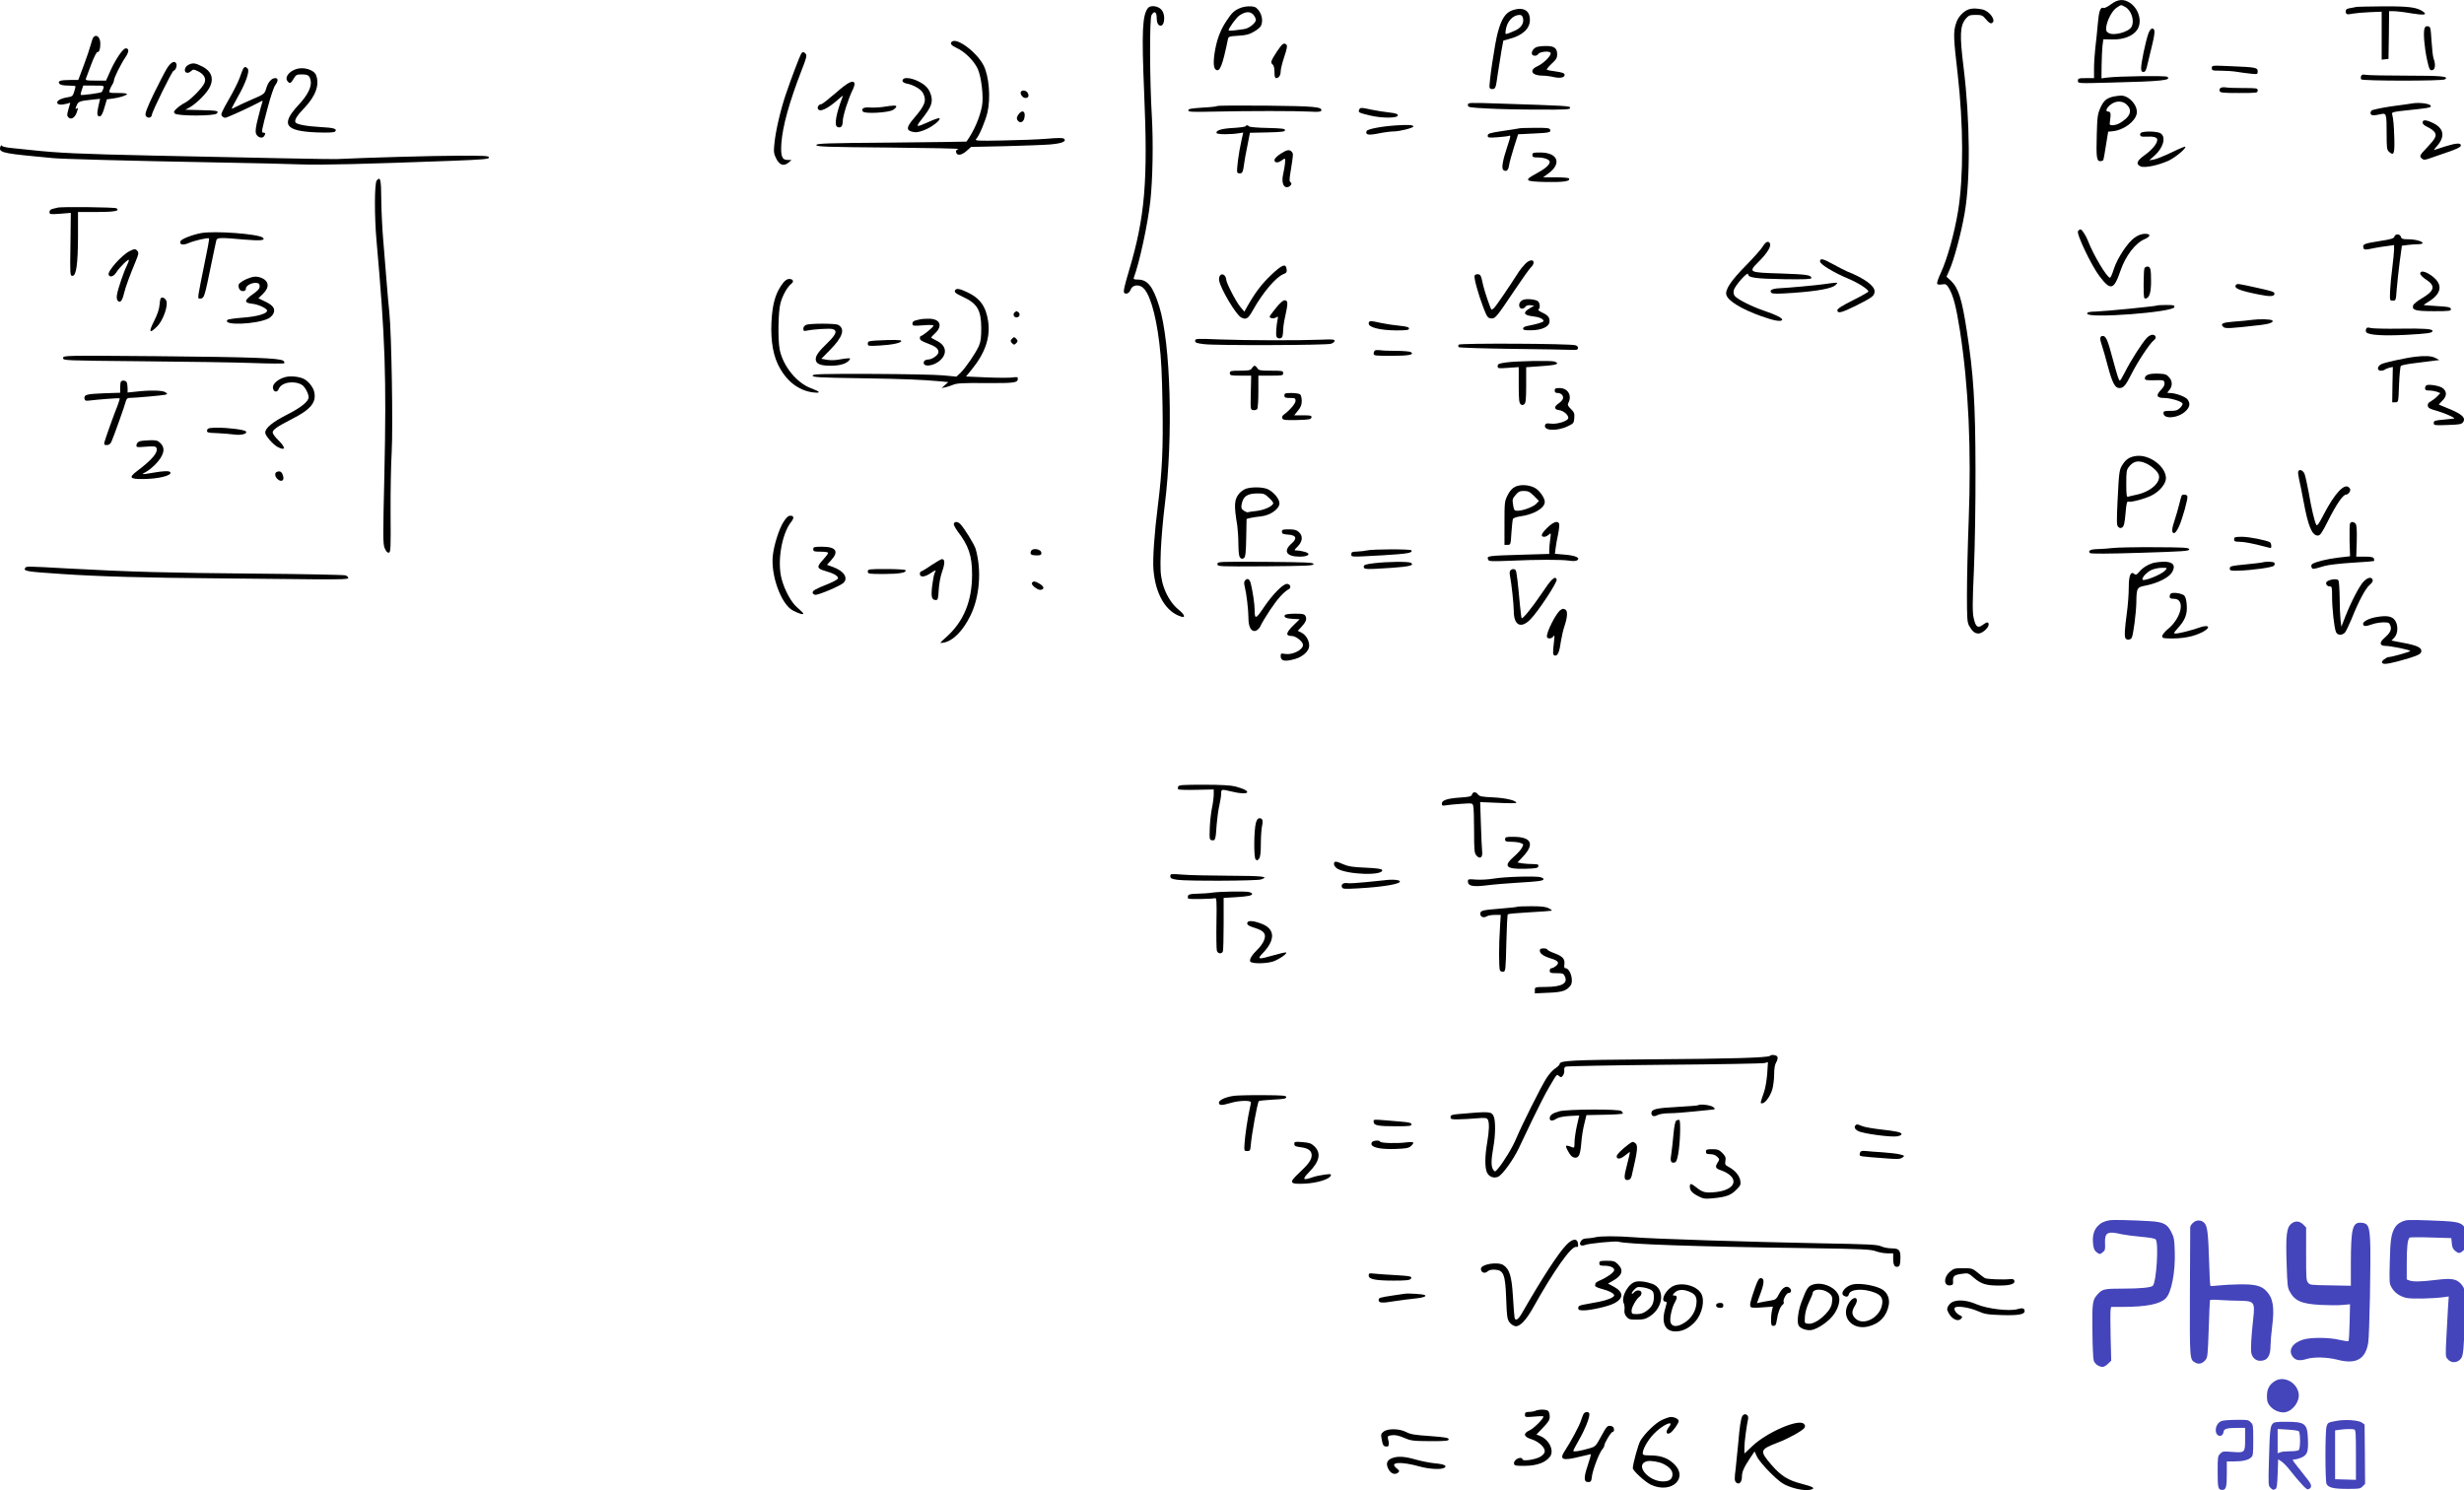 <svg height="1201.958pt" preserveAspectRatio="xMidYMid meet" viewBox="0 0 1987.315 1201.958" width="1987.315pt" xmlns="http://www.w3.org/2000/svg"><g transform="matrix(.1 0 0 -.1 -6.081 1237.019)"><path d="m17086 12335c-25-19-52-32-59-29-26 10-38-24-47-133-5-59-14-146-20-193-5-47-10-120-10-162v-78h-65c-60 0-65-2-65-22 0-21 0-21 263-14 415 10 496 19 457 47-15 10-396 5-487-7l-43-6 1 103c1 57 4 128 7 158l7 54 70-1c91-3 169 27 203 78 43 63 14 169-58 217-50 34-99 30-154-12zm114-20c51-27 79-112 52-162-22-40-140-73-182-50-20 10-24 19-22 45 6 57 48 137 84 160 40 26 33 25 68 7z"/><path d="m9321 12307c-47-57-53-190-32-687 31-712 6-1002-120-1425-38-128-50-178-41-187 15-15 41-3 52 26 12 33 54 44 89 23 59-35 112-205 142-452 16-127 22-254 26-503 6-349-3-534-37-807-29-228-43-431-36-520 16-199 100-341 224-379 37-12 27 17-19 54-62 49-112 135-134 225-15 66-17 103-12 249 4 94 18 261 32 371 69 552 48 1309-45 1605-50 159-93 214-170 215-31 0-39 3-35 14 46 121 114 437 134 621 19 177 24 469 12 680-18 302-19 789-3 818 22 38 42 28 42-22 0-26 6-48 15-56 46-38 65 81 20 125-27 28-85 34-104 12z"/><path d="m10060 12304c-45-19-65-38-105-99-47-70-74-138-91-223-19-97-18-156 1-172 33-27 55 26 100 246 4 19 13 22 84 26 62 4 88 10 124 32 26 14 51 35 57 46 23 44 6 112-38 148-21 16-89 15-132-4zm130-94c0-25-54-68-93-74-86-13-127-17-127-10 0 17 63 104 88 120 49 32 84 34 110 7 12-13 22-32 22-43z"/><path d="m19070 12315c-8-2-32-6-52-10-28-4-38-11-38-25 0-26 10-30 56-20 21 4 83 10 137 12l97 4v-194-193l28 3 27 3 3 193 2 192h38c20 0 83-7 139-17 104-17 134-13 98 13-48 35-114 44-319 43-111-1-208-3-216-4z"/><path d="m12266 12290c-61-19-94-67-125-182-24-86-74-425-66-446 3-7 15-12 27-10 21 3 24 13 39 123 10 66 24 153 31 194l14 74 44 12c111 29 170 83 170 155 0 75-50 105-134 80zm79-69c8-39-17-77-64-97-86-37-81-37-76 2 9 70 57 123 112 124 16 0 23-8 28-29z"/><path d="m15890 12264c-29-27-44-51-56-92-19-64-17-114 16-397 47-411 48-829 4-1104-30-183-88-390-139-500-21-44-34-84-30-90 4-7 19-9 39-5 30 5 35 2 54-28 36-59 60-149 91-348 69-447 92-950 70-1530-8-206-14-474-14-595 0-190 2-224 17-252 26-46 46-63 76-63s82 45 82 72c0 24-14 23-50-4-38-28-55-15-71 58-10 44-10 121 2 382 8 189 14 534 13 817-1 535-16 770-70 1115-40 261-68 348-129 406l-35 32 24 54c38 86 95 300 122 457 48 272 44 752-8 1176-33 266-29 338 18 395 23 26 32 30 79 30 49 0 56-3 84-36 19-24 35-35 45-31 42 16-14 98-75 111-77 15-117 8-159-30z"/><path d="m19614 12135c-9-36 2-157 22-247 18-82 24-91 47-82 20 7 22 49 6 91-6 15-13 80-17 143-7 109-8 115-29 118-17 3-24-3-29-23z"/><path d="m17386 12093c-22-67-56-230-56-270 0-26 4-33 19-33s22 14 35 73c10 39 26 111 38 158 12 48 18 94 15 103-12 31-35 17-51-31z"/><path d="m813 12068c-5-7-14-35-21-61-7-27-32-101-56-165l-44-117h-68c-78 0-102-9-83-31 7-9 32-14 70-14 33 0 59-3 59-6 0-4-5-24-11-44-10-33-16-39-50-44-56-9-90-27-87-45 4-17 34-19 80-7l26 8-15-52c-13-46-13-54 0-67 20-21 52-3 66 38 13 39 14 42 1 34s-13-2 1 29c13 28 26 32 120 42l67 7-13-58c-15-63-11-88 13-83 11 2 23 27 35 70l20 67 46 6c58 8 109 24 116 36 4 5-26 9-70 9-74 0-76 1-70 23 4 12 13 32 21 44s14 28 14 35c0 20 56 133 91 184 31 45 33 74 4 74-22 0-79-83-122-177l-37-83h-84c-76 0-83 2-78 17 4 10 23 62 43 115 20 54 42 98 49 98 16 0 24 23 24 69 0 52-33 80-57 49zm82-410c-4-13-10-26-14-30-7-8-163-29-169-23-2 2 1 20 8 39l12 36h84c84 0 85 0 79-22z"/><path d="m7737 12033c-16-15-4-29 42-51 64-29 138-103 168-168 29-64 48-227 34-299-18-95-64-201-125-287 0-1-273-5-606-8-529-4-605-7-605-20s74-16 585-20c322-3 574-8 562-12-16-4-23-13-20-25 6-31 43-27 84 9l37 33 276 6c152 4 315 10 363 14 92 8 132 24 112 45-9 9-44 9-140 1-71-6-231-12-357-14-210-4-226-3-212 13 24 26 74 145 90 213 27 115 13 294-31 379-54 107-219 230-257 191z"/><path d="m10362 11958c-52-80-56-92-37-108 10-8 15-29 15-61 0-34 4-49 13-49 22 0 37 22 37 55 0 17 13 70 29 117 21 63 26 89 18 97-20 20-33 11-75-51z"/><path d="m12453 11990c-25-10-43-39-36-57 6-17 40-16 50 1 12 20 93 28 100 9 8-20-58-86-108-108-68-31-44-75 43-75 24 0 63-5 88-11 51-12 90-5 90 16 0 16-15 21-85 31-27 3-54 9-58 11-5 3 12 24 37 48 38 34 46 48 46 77 0 50-24 68-91 67-30 0-64-4-76-9z"/><path d="m6523 11938c-12-20-81-201-124-328-45-132-84-304-93-405-6-61-4-76 16-115 27-53 60-63 99-31l24 20-33 1c-44 0-56 31-49 135 10 139 64 332 163 588 38 96 44 120 34 132-15 18-26 19-37 3z"/><path d="m1407 11818c-18-29-65-121-106-204-53-111-71-158-66-173 9-29 49-25 51 4 2 26 164 355 175 355 14 0 29 37 23 54-12 32-44 17-77-36z"/><path d="m1580 11847c-29-15-39-54-15-63 9-4 24 1 36 12 18 16 22 16 54 1 50-24 71-59 55-96-16-39-112-137-158-160-20-10-50-31-65-45-24-22-27-29-17-41 18-22 322-22 340 0 18 21 4 24-135 27l-120 3 34 18c48 27 120 95 153 146 49 78 31 144-52 186-56 28-74 30-110 12z"/><path d="m17900 11822c0-21 5-22 73-22 40 0 98-4 128-9s80-12 112-15c55-6 57-5 57 18 0 31-15 34-212 42-157 7-158 7-158-14z"/><path d="m2023 11818c-4-7-17-41-29-75s-52-114-89-177c-55-96-65-119-55-131 7-8 19-15 27-15 14 0 191 81 267 121 36 20 39 20 32 3-4-10-19-65-33-122-20-77-24-110-17-130 10-30 51-43 65-20 13 19 11 28-6 28-18 0-15 15 37 210 21 80 47 157 58 172 26 35 26 58 0 58-28 0-57-32-71-80-15-49-14-48-123-95-49-21-104-47-123-57-18-11-33-17-33-13s22 46 49 94c62 108 97 207 80 227-14 17-25 18-36 2z"/><path d="m2450 11813c-60-19-95-68-70-98 18-22 26-19 49 20 18 31 25 35 63 35 55 0 67-9 75-53 8-49-26-116-98-193-147-158-111-212 149-222 92-3 137-1 145 7 21 21-8 31-113 36-123 7-200 22-207 40-7 20 14 54 73 115 91 96 124 187 94 264-16 43-100 69-160 49z"/><path d="m19104 11757c-3-9-3-21 1-27 8-13 654-14 675 0 36 24-23 30-305 30-159 0-307 3-327 6-29 5-39 3-44-9z"/><path d="m7347 11733c-17-16-4-31 31-38 52-10 112-45 128-77 30-59 16-98-75-203-60-70-63-96-11-108 27-7 48-4 94 13 60 23 137 82 124 96-4 4-38-7-75-24-121-54-123-53-60 27 68 87 82 125 68 179-15 55-43 86-103 116-49 25-107 34-121 19z"/><path d="m6801 11620c-57-49-109-90-115-90-18 0-35-21-29-36 13-34 81-2 177 85 25 22 28 23 21 6-51-132-68-228-40-239s42 4 43 47c0 41 47 188 82 257 9 19 15 41 13 48-11 30-53 9-152-78z"/><path d="m17971 11661c-8-5-11-16-8-25 5-14 28-16 157-16 143 0 150 1 150 20s-7 20-114 20c-62 0-126 2-142 5s-35 1-43-4z"/><path d="m8295 11630c-10-16 14-50 35-50 25 0 33 15 20 40-11 21-44 27-55 10z"/><path d="m17105 11591c-55-14-77-32-103-89-23-52-26-71-30-219-5-181-1-213 28-213 10 0 21 4 24 8 3 5 13 58 22 119l18 111 41 4c85 10 176 77 189 140 13 64-61 149-128 147-17-1-44-4-61-8zm110-66c37-36 33-76-11-115-40-34-73-50-108-50-21 0-22 3-16 43 7 51 4 67-16 67-24 0-16 27 17 54 41 35 100 36 134 1z"/><path d="m11900 11523c0-19 9-20 158-28 86-5 272-9 412-9 220-1 255 1 255 14 0 16-21 17-577 35-244 8-248 8-248-12z"/><path d="m19510 11535c-8-2-55-8-105-15-83-10-164-25-207-37-10-2-18-13-18-24 0-21 21-24 82-10 46 11 48 6 48-160 0-112 2-128 19-143 39-35 46-18 43 105-3 107-8 162-18 200-4 14 13 18 108 28 178 19 197 22 203 31 14 22-87 38-155 25z"/><path d="m7185 11508c-33-5-81-7-107-5-50 4-73-8-58-32 12-21 209-10 244 13 14 9 26 21 26 26 0 12-22 11-105-2z"/><path d="m9878 11515c-3-4-57-10-120-13-91-6-113-10-113-22 0-13 28-14 215-10 272 6 648 6 764 0 66-4 90-2 93 7 11 31-51 37-442 41-214 2-393 1-397-3z"/><path d="m11023 11485c-8-22-5-24 86-46 99-24 226-23 226 1 0 11-18 17-70 23-38 4-101 14-140 22-87 19-94 19-102 0z"/><path d="m8273 11444c-12-19-14-30-6-43 17-27 46-20 55 14 15 57-17 77-49 29z"/><path d="m19600 11382c0-12 14-25 41-37 23-11 48-29 56-41 19-29 8-50-63-126-59-61-62-69-38-88 12-11 23-11 62 3 26 9 92 32 147 51 65 22 101 39 103 50 5 25-32 24-123-4-33-10-69-22-80-26-17-6-16-3 6 22 72 79 64 146-23 190-58 29-88 31-88 6z"/><path d="m11325 11359c-124-8-236-30-242-46-12-31 14-36 97-19 44 9 99 16 122 16 46 0 158 28 158 40 0 13-41 15-135 9z"/><path d="m10106 11351c-3-4-47-10-99-13-94-5-142-20-134-41 4-12 113-13 184-1l31 5-14-63c-22-93-42-245-34-259 4-6 16-9 26-7 15 2 21 16 27 63 4 33 17 106 29 162l20 102 142 3c117 3 141 6 141 18s-23 15-140 18c-77 1-144 7-149 12-12 12-23 13-30 1z"/><path d="m12315 11335c-5-2-65-11-132-21-108-16-123-21-123-38s6-18 78-13c42 3 85 8 94 12 15 6 13-6-12-80-40-120-51-182-34-196 22-18 41-3 46 38 3 21 21 86 39 144l34 106 122 6c131 6 145 9 136 32-4 12-28 15-122 14-64 0-120-2-126-4z"/><path d="m17337 11303c-11-3-17-12-15-21 3-13 13-16 48-14 60 3 90-5 90-25 0-30-39-79-100-123-66-47-75-73-35-92 33-15 147 9 230 48 54 26 142 100 131 111-2 3-53-18-112-47-59-28-123-54-143-57l-36-6 41 36c72 63 97 150 52 181-22 15-108 20-151 9z"/><path d="m64 11187c-16-43 16-53 266-77 58-5 128-12 155-15 60-7 604-22 1315-35 283-5 594-12 690-16 164-6 516 3 1215 29 255 10 300 14 300 27s-35 15-255 14c-199 0-744-16-975-27-36-2-593 9-1475 28-599 13-769 21-990 45-47 5-116 12-155 16-38 3-73 11-77 17-5 8-9 6-14-6z"/><path d="m10388 11129c-29-19-48-39-48-50 0-23 28-25 56-4 10 8 22 15 27 15 8 0 2-57-14-130-12-56 1-100 30-100 26 0 49 29 31 40-10 6-11 22 0 86 22 138 23 144 10 159-18 22-40 18-92-16z"/><path d="m12420 11120c0-17 7-20 45-20 49 0 95-17 95-35 0-24-35-55-105-93-108-58-98-66 78-70 142-2 196 6 182 29-4 5-52 9-107 9h-101l41 30c112 81 78 170-65 170-56 0-63-2-63-20z"/><path d="m3099 10914c-18-22-19-282-2-479 71-797 81-1104 64-1892-12-514-12-561 3-596 11-25 22-37 33-35 15 3 16 35 14 318-1 173 3 396 9 495 11 195-1 949-19 1125-6 52-15 158-21 235s-18 221-26 320c-9 99-17 256-18 349-1 172-7 196-37 160z"/><path d="m525 10695c-5-2-22-6-37-9-19-4-28-13-28-26 0-19 5-20 86-14l86 7-3-254c-4-247-3-254 16-254 31 0 44 92 45 318v197h148c146 0 194 9 162 30-14 9-450 14-475 5z"/><path d="m16821 10506c-16-19 109-281 174-365 90-118 115-111 170 50 40 116 119 219 193 250 52 23 51 45-2 43-24-1-53-12-79-31-55-38-139-165-167-252-12-39-26-71-31-71-25 0-135 185-179 300-16 41-48 90-59 90-5 0-14-6-20-14z"/><path d="m1683 10490c-70-13-160-48-166-65-12-28 18-36 64-16 48 21 158 46 166 38 3-3-14-97-38-209-23-112-44-220-47-241-4-36-2-38 19-35 27 4 31 18 84 278 20 96 38 183 41 193 6 21 37 22 220 5 133-11 178-8 156 14-31 31-388 58-499 38z"/><path d="m19373 10462c-4-15-25-22-117-36-126-20-140-25-134-52 4-21 13-21 93-4 28 5 74 13 103 16l52 7v-36c0-20-7-85-14-144-8-59-16-144-18-188-3-79-3-80 22-80 24 0 25 2 31 90 4 50 15 149 24 221l18 132 45 6c25 3 62 6 83 6 22 0 39 4 39 9 0 15-60 31-116 31-44 0-54 3-59 20-8 25-45 26-52 2z"/><path d="m14279 10383c-12-21-75-92-140-158-120-122-167-194-154-235 15-48 121-113 280-170 100-36 159-47 169-31 8 13-46 41-149 76-92 31-206 88-230 115-12 13-15 27-10 50 8 36 114 155 115 128 0-28 60-36 293-40 165-2 217 0 217 9 0 25-39 30-244 37-264 8-266 9-183 93 68 67 103 123 94 147-11 27-34 18-58-21z"/><path d="m1105 10344c-64-33-179-163-168-190 9-24 41-15 62 19 25 41 101 115 101 99 0-7-7-27-16-44-22-42-71-184-79-231-5-24-3-42 5-52 19-22 36-3 50 55 12 52 47 147 95 262 23 56 26 70 15 83-16 19-27 19-65-1z"/><path d="m14740 10261c0-23 113-91 231-140 76-32 159-85 159-102 0-5-56-37-125-71-89-45-125-68-125-80 0-30 34-21 153 38 131 66 147 78 147 115 0 44-85 106-220 159-19 8-69 34-111 57-85 47-109 53-109 24z"/><path d="m12359 10238c-17-18-38-44-47-58-79-124-186-281-202-295-19-17-20-17-31 11-30 80-53 154-63 204-9 45-15 56-34 58-12 2-24-3-28-11-7-18 29-148 70-256 30-77 36-86 61-89 35-4 42 4 189 223 63 94 123 179 135 189 12 11 21 27 21 38 0 29-38 22-71-14z"/><path d="m10314 10153c-77-74-125-136-189-247l-28-50-32 38c-37 45-115 196-115 224 0 11-7 25-15 32-24 20-48-6-41-44 14-71 136-274 176-296 41-22 57-12 96 58 78 140 187 269 247 291 23 9 28 16 25 39-6 50-36 38-124-45z"/><path d="m17356 10204c-3-9-6-67-6-131 0-103 2-114 17-111 30 6 43 49 43 140 0 99-5 118-30 118-10 0-21-7-24-16z"/><path d="m19581 10163c0-10 21-31 47-48 78-50 70-90-32-150-36-21-69-47-72-58-12-39 19-47 169-47 126 0 138 2 135 18-3 14-19 18-108 23-58 4-107 7-110 8s16 15 43 31c110 69 111 148 5 216-45 29-78 31-77 7z"/><path d="m2080 10131c-44-14-87-40-94-56-3-9-1-25 5-36 13-25 55-22 53 4-2 22 48 49 84 45 21-2 27-8 27-28 0-18-14-34-55-63-71-49-72-70-5-77 50-5 120-38 120-56 0-24-82-48-194-56-64-5-120-13-125-18-48-48 236-37 332 12 13 7 29 23 37 37 19 38 1 67-64 98l-56 27 38 37c54 53 47 104-17 129-31 11-50 12-86 1z"/><path d="m6376 10087c-52-68-78-142-89-259-15-160 1-297 47-395 63-132 164-213 284-228 67-8 61 5-15 33-117 43-227 179-254 314-15 80-12 302 6 370 16 63 55 133 88 159 24 19 15 39-18 39-15 0-33-12-49-33z"/><path d="m14780 10079c-69-10-297-31-368-34-59-3-84-17-64-37 9-9 50-9 179 0 194 14 309 35 338 63 19 19 19 19-5 18-14-1-50-5-80-10z"/><path d="m18097 10074c-26-27 23-48 180-79 92-19 128-17 128 5 0 16-10 20-150 51-136 30-149 32-158 23z"/><path d="m7765 10030c-10-16 2-27 63-55 115-53 146-106 147-250 0-78-4-111-19-145-26-59-107-177-148-217l-33-31-105 10c-58 6-319 11-580 12-416 1-475-1-475-14s53-16 390-21c358-6 469-10 642-25l62-6-27-24-27-24 30 6c17 4 46 13 65 21 28 12 83 15 263 13 233-1 257 2 257 37 0 12-9 14-45 8-25-3-119-3-209 1l-164 7 49 60c108 134 149 259 129 389-18 118-66 184-170 232-59 28-85 32-95 16z"/><path d="m1348 9914c-3-38-17-79-45-135-46-90-37-105 26-41 48 48 90 169 73 207-7 14-20 25-31 25-15 0-19-9-23-56z"/><path d="m12344 9951c-24-11-36-34-28-56 8-20 34-19 48 1 8 10 23 14 41 12l30-3-38-23c-56-33-47-55 25-63 53-6 88-21 88-39 0-8-55-25-120-37-30-5-45-13-45-23 0-12 14-15 65-14 85 1 144 28 148 67 4 35-12 55-61 77-22 10-34 21-28 24 16 10 13 52-4 66-19 16-94 23-121 11z"/><path d="m10355 9890c-27-34-51-65-53-71-6-15 29-23 50-10 16 10 18 9 14-11-11-52-16-127-10-142 8-21 40-21 48 0 3 9 6 32 6 52s7 71 17 112c23 105 22 124-2 128-14 2-35-16-70-58z"/><path d="m17459 9906c-6-6-410-46-494-49-54-1-70-5-70-17 0-41 695 11 703 53 3 15-5 17-66 17-38 0-71-2-73-4z"/><path d="m8243 9849c-15-15-5-39 17-39s32 24 17 39c-6 6-14 11-17 11s-11-5-17-11z"/><path d="m7485 9795c-5-2-22-6-37-9-19-4-28-13-28-26 0-19 5-20 85-14 55 5 85 3 85-3 0-11-88-83-102-83-4 0-8-8-8-19 0-13 16-24 60-40 66-24 90-43 90-71 0-24-51-60-84-60-15 0-29-7-33-16-18-48 78-41 132 11 58 54 47 119-28 156-23 12-44 23-46 25s13 18 33 37c64 61 37 118-56 116-29 0-57-2-63-4z"/><path d="m18225 9790c-33-5-98-11-145-14-92-7-114-17-88-42 16-16 45-15 306 15 68 8 104 23 90 36-10 11-103 13-163 5z"/><path d="m11100 9760c0-31 93-54 220-55 87 0 105 3 105 15 0 11-19 17-80 23-44 4-110 14-146 22-88 20-99 19-99-5z"/><path d="m6563 9750c-14-6-23-18-23-31 0-18 4-21 28-16 58 12 181 19 206 13 43-11 32-42-36-109-74-71-98-104-98-134 0-37 36-53 118-53 75 0 127 15 151 43 12 15 11 17-6 17-11 0-44-4-74-10-31-6-73-7-99-2l-45 8 69 70c104 105 126 172 66 204-23 12-226 12-257 0z"/><path d="m19144 9715c-4-9-2-21 3-26 22-22 136-29 317-20 181 10 216 15 216 32 0 16-68 21-266 18-109-2-214 1-231 5-26 7-34 5-39-9z"/><path d="m17374 9643c-38-41-130-186-171-268-21-41-41-75-44-75-9 0-19 31-59 178-40 151-54 182-79 182s-27-21-7-78c8-23 29-95 46-161 37-139 59-181 94-181 34 0 50 19 98 113 49 99 150 250 179 271 26 18 19 46-11 46-12 0-32-12-46-27z"/><path d="m8220 9634c-11-12-10-18 3-32 16-15 18-15 34 0 13 14 14 20 3 32-7 9-16 16-20 16s-13-7-20-16z"/><path d="m9700 9621c0-15 12-20 73-27 96-12 983-9 1022 3 17 5 30 16 30 24 0 12-20 13-115 9-175-7-592-6-812 2-189 8-198 7-198-11z"/><path d="m7123 9623c-56-4-63-6-63-25 0-20 4-20 98-15 101 6 172 21 172 37 0 10-71 10-207 3z"/><path d="m11825 9590c-4-7-3-16 1-20 5-5 200-11 434-14s447-6 475-8c39-2 50 0 53 13 2 10-6 20-20 24-39 14-935 18-943 5z"/><path d="m11153 9544c-7-3-13-14-13-25 0-18 9-19 143-19 141 0 188 9 157 30-8 5-61 10-116 10-56 0-114 2-130 5-16 2-35 2-41-1z"/><path d="m570 9482c0-20 3-20 638-26 350-3 750-9 887-14 138-5 254-6 258-2s1 13-7 20c-28 22-256 30-1023 37-753 6-753 6-753-15z"/><path d="m19545 9493c-74-8-253-47-277-60-35-17-38-53-5-53 13 0 27 4 33 9 5 4 21 11 36 15l28 6-3-142-2-143h25c25 0 25 0 30 142 3 78 10 147 15 152 6 5 53 15 105 21 52 7 120 15 150 19l55 7-32 17c-30 16-82 19-158 10z"/><path d="m12213 9447c-63-8-73-13-73-30 0-19 5-20 85-14l85 6v-143c0-115 3-146 15-156s18-10 30 0 15 41 15 155v143l98 7c114 7 152 14 152 25 0 4-10 10-22 14-35 9-304 4-385-7z"/><path d="m10158 9400c-11-17-24-20-95-20-76 0-83-2-83-20s7-20 86-20h86l-3-137c-3-138-3-138 20-141 13-2 28 2 32 10 5 7 9 70 9 141v127h100c93 0 100 1 100 20s-7 20-98 20c-86 0-99 2-110 20-7 11-17 20-22 20s-15-9-22-20z"/><path d="m17388 9349c-17-6-28-18-28-29 0-17 8-18 78-17 74 2 77 1 80-22 3-16-7-34-28-56-43-44-35-65 24-65 52 0 143-27 150-45 2-7-7-23-21-36-20-19-35-24-79-23-46 0-54-3-54-18 0-52 118-42 178 15 35 34 40 61 17 94-16 23-98 53-143 53-24 0-24 1-9 18 30 33 32 75 4 107-20 24-33 29-83 31-32 2-71-1-86-7z"/><path d="m2360 9328c-57-16-102-55-98-86 4-36 35-41 47-9 21 54 127 71 189 31 23-15 52-70 52-98 0-34-62-84-175-141-118-60-175-108-175-145 0-24 63-96 101-116 64-33 66-5 4 56-25 24-45 52-45 61 0 23 36 48 157 110 151 77 197 134 178 218-8 38-47 87-84 105-37 19-110 26-151 14z"/><path d="m1037 9293c-4-3-7-25-7-48v-43l-127-4c-144-6-165-11-161-42 2-16 9-20 28-18 81 10 253 23 256 19 2-2-5-26-15-53-29-71-102-275-108-301-4-19-1-23 19-23 17 0 29 8 38 28 16 35 111 300 117 330 3 12 13 22 22 22 56 1 277 21 294 26 20 6 20 7 2 20-21 16-126 18-237 5l-68-7v32c0 18-3 39-6 48-6 16-35 22-47 9z"/><path d="m19633 9263c-7-3-13-13-13-24 0-15 7-19 34-19 19 0 47-5 62-10l27-11-24-25c-13-14-37-32-52-41-20-10-27-20-25-36 2-17 15-25 63-38 63-17 165-61 149-65-5-1-44-5-86-9-69-6-78-9-78-27 0-19 5-20 111-16 96 3 113 6 125 22 26 36-9 68-131 116-33 13-61 25-63 26s11 16 28 33c38 37 37 75 0 102-25 17-104 31-127 22z"/><path d="m12600 9220c0-14 7-20 24-20 29 0 50-23 42-47-3-10-19-27-36-38-37-25-35-49 5-53 35-4 75-38 75-63 0-24-89-53-142-46-30 4-41 2-45-10-18-48 95-54 185-10 44 21 47 25 50 65 3 36-1 47-27 73-25 24-29 34-21 49 32 59-4 120-70 120-33 0-40-3-40-20z"/><path d="m10420 9180c0-17 7-20 45-20 40 0 45-2 45-23 0-22-47-77-94-111-12-8-17-19-13-30 6-14 21-16 119-14 98 3 113 5 116 21 3 15-5 17-68 17h-71l30 37c23 28 31 48 31 78 0 23-5 46-12 53s-38 12-70 12c-51 0-58-2-58-20z"/><path d="m1733 8905c-8-24-2-26 83-29 44-2 104-7 135-11 57-8 111 7 92 26-13 13-137 29-226 29-61 0-79-3-84-15z"/><path d="m1190 8811c-15-4-26-15-28-29-3-21-1-21 76-15 68 5 80 3 85-11 14-36-35-94-157-186-69-52-59-65 49-64 126 1 236 29 219 55-7 12-55 11-144-5-41-8-77-12-78-10-2 1 10 10 27 18 17 9 47 33 67 52 77 77 93 136 49 179-20 21-33 25-82 24-32-1-69-4-83-8z"/><path d="m17290 8692c-48-6-79-24-104-61-33-47-34-57-46-296-8-173-8-202 5-215 12-11 20-12 33-4 13 9 19 33 26 112 6 74 11 99 21 96 21-9 146 25 198 54 59 32 107 92 107 134 0 95-133 194-240 180zm73-57c46-19 96-62 108-92 23-61-63-140-181-164-30-6-60-14-67-16-10-4-13 20-13 105 0 97 2 112 21 136 36 46 75 55 132 31z"/><path d="m18597 8567c-3-8 1-38 8-68s23-108 35-174c37-200 68-275 115-275 19 0 33 21 82 118 68 135 120 211 145 212 10 0 22 10 29 21 9 17 8 25-5 37-36 37-115-47-203-217-42-81-54-97-61-83-14 26-39 132-62 267-12 66-27 131-33 145-14 28-42 38-50 17z"/><path d="m2293 8563c-19-7-16-38 7-58 28-25 54-13 45 22-9 37-25 48-52 36z"/><path d="m12280 8443c-24-12-43-34-60-68-24-48-25-58-25-225v-175h25c25 0 25 2 31 97 4 54 9 104 12 111 3 8 27 17 54 21 114 15 203 67 203 118 0 32-44 95-81 113-49 26-118 29-159 8zm153-73 40-41-22-23c-24-25-107-56-151-56-24 0-28 5-34 38-9 55-8 58 20 91 21 25 33 31 66 31 34 0 47-7 81-40z"/><path d="m10113 8429c-17-5-43-23-57-39-41-49-44-93-16-260 4-30 9-98 9-151 1-73 5-100 16-109 12-10 18-10 30 0 11 9 15 45 17 163l3 151 30 8c17 4 56 10 87 13 75 8 148 60 148 105 0 36-46 91-94 114-37 17-121 20-173 5zm181-73c20-18 36-38 36-43 0-24-65-55-130-64-37-4-71-9-76-11s-19 5-32 13c-19 14-22 23-17 50 12 66 45 88 127 89 51 0 60-3 92-34z"/><path d="m17657 8373c-3-5-12-38-21-75-9-36-25-92-36-124-24-70-26-104-4-104 9 0 25 22 39 53 28 61 74 226 68 245-5 13-39 17-46 5z"/><path d="m6380 8160c-35-55-76-182-86-270-18-160 67-394 161-444 47-25 85-36 85-26 0 5-20 25-45 46-50 40-105 140-130 234-37 139 0 361 76 459 26 32 24 51-5 51-18 0-32-13-56-50z"/><path d="m7754 8146c-3-8 11-35 30-61 90-118 117-197 117-350 0-214-68-379-208-504-57-51-57-51-23-45 77 13 158 95 219 221 73 150 90 362 41 535-11 37-92 168-124 201-21 21-45 22-52 3z"/><path d="m12538 8111c-48-48-55-71-21-71 9 0 25 8 35 17 19 17 19 16 12-37-4-30-8-69-8-86v-32l-205-6c-302-9-300-9-287-41 5-13 27-14 178-8 219 10 409 10 473 1 28-5 56-4 65 2 31 19-10 39-96 46l-82 7 5 41c2 22 11 74 20 114 8 40 12 79 9 87-11 29-48 15-98-34z"/><path d="m19014 8145c-3-8-4-70-3-138l4-124-95-11c-92-11-180-33-209-51-8-5-11-16-7-26 7-19 12-18 106 10 31 9 128 20 225 26 93 5 171 12 173 14 3 2 2 11-1 20-5 11-22 15-74 15h-68l4 125c2 89-1 130-9 140-16 19-39 19-46 0z"/><path d="m10400 8081c0-16 8-20 46-23 70-4 80-30 32-72-70-61-42-106 66-106 71 0 95 24 39 39-21 6-49 11-62 11-25 0-25 0 7 33 39 40 43 84 9 115-18 17-36 22-80 22-50 0-57-2-57-19z"/><path d="m18080 8020c0-17 7-20 42-20 38 0 111-14 209-40 20-6 39-10 43-10 10 0 7 38-5 46-27 16-167 44-225 44-57 0-64-2-64-20z"/><path d="m6620 7940c0-18 7-20 60-20 34 0 60-4 60-10s-18-30-40-54c-55-59-52-72 18-92 67-19 102-39 102-58 0-8-33-27-77-45-108-43-128-55-128-71 0-8 9-16 21-18 24-3 198 70 226 95 43 39 7 97-82 129l-49 18 34 38c64 70 39 108-73 108-65 0-72-2-72-20z"/><path d="m17105 7950c-33-4-88-8-122-9-61-1-85-13-66-32 7-7 150-6 407 2 351 11 396 14 394 28-3 14-37 16-278 17-151 1-302-2-335-6z"/><path d="m8376 7924c-10-25 2-34 45-34 32 0 39 4 39 19 0 32-72 45-84 15z"/><path d="m11085 7930c-16-4-51-8-77-9-41-1-48-4-48-21 0-24-14-24 255-9 198 12 242 19 229 40-6 11-316 10-359-1z"/><path d="m7571 7810c-40-28-78-50-82-50-5 0-9-9-9-20 0-28 38-26 84 5 45 30 50 31 36 5-6-11-15-59-21-106-10-91-4-114 31-114 15 0 18 12 22 83 3 50 14 108 28 148 23 65 23 99-2 99-7 0-46-23-87-50z"/><path d="m9880 7820c0-20 4-20 388-18 336 3 387 5 387 18s-51 15-387 18c-384 2-388 2-388-18z"/><path d="m11143 7827c-70-9-83-13-83-29 0-22 18-22 230-8 141 10 181 21 150 40-19 12-188 10-297-3z"/><path d="m17435 7831c-47-12-90-38-119-72-23-27-29-29-42-18-29 24-44-14-44-115 0-50-7-143-16-206-17-128-20-182-10-199 11-17 43-13 51 7 13 30 34 195 36 277 2 124 4 128 77 142 96 19 185 64 210 105 35 57 10 89-70 87-24-1-56-4-73-8zm89-62c-32-36-184-95-184-72 0 19 33 54 68 73 22 11 58 19 86 20 49 0 49 0 30-21z"/><path d="m18310 7834c-8-3-71-10-140-17-114-11-125-14-125-32s6-20 70-18c110 3 275 26 286 40 6 6 8 17 4 23-6 10-64 12-95 4z"/><path d="m264 7789c-16-26 7-30 296-49 290-20 684-31 1245-35 308-3 674-6 813-8 199-1 252 1 252 11 0 7-10 16-22 21-13 4-340 11-728 14-707 6-1008 14-1520 42-323 18-327 18-336 4z"/><path d="m7060 7760c0-19 7-20 130-20s186 11 174 31c-3 5-72 9-155 9-142 0-149-1-149-20z"/><path d="m12243 7769c-7-7-8-24-3-47 11-52 30-229 30-280 0-116 57-146 133-69 61 60 221 303 213 323-13 33-42 5-123-116-77-114-151-205-160-196-2 2-8 52-14 112-16 179-26 261-33 273-9 14-29 14-43 0z"/><path d="m19123 7678c-34-36-103-170-149-288l-29-75-7 55c-3 30-7 111-7 180-1 69-5 131-10 139-9 14-62 10-90-8-19-12-6-41 19-41 19 0 20-6 20-87 0-93 17-244 31-280 11-28 49-31 73-5 9 11 32 59 52 107 57 143 113 248 146 276 21 17 29 32 25 43-10 25-40 19-74-16z"/><path d="m10102 7687c-8-9-8-25-2-48 14-55 30-189 30-254 0-66 18-105 49-105 19 0 44 24 54 53 4 10 36 62 71 116 60 90 109 145 152 169 22 13 11 42-16 42-32 0-116-86-185-188-66-98-75-101-75-20 0 44-16 151-31 211-10 38-28 47-47 24z"/><path d="m8384 7668c-10-15 45-59 70-56 32 5 29 26-6 48-38 23-54 25-64 8z"/><path d="m17573 7584c-7-3-13-14-13-25 0-15 7-19 35-19 93 0 62-154-50-245-25-21-45-46-45-56 0-17 8-19 85-19 54 0 111 7 155 19 69 19 130 53 130 72 0 12-32 11-67-2-46-18-166-49-192-49-22 0-22 1 12 40 61 66 80 114 75 187-2 39-10 69-20 79-16 16-84 28-105 18z"/><path d="m12648 7450c-35-21-120-188-110-218 6-18 39-15 52 6 9 13 10 4 5-38-12-104-11-114 7-118 23-4 37 30 49 120 6 37 19 93 30 124 23 70 25 120 3 128-19 7-15 8-36-4z"/><path d="m10424 7409c-11-18 9-28 65-31l54-3-53-52c-59-58-62-83-10-83 33 0 90-46 90-72 0-40-84-82-142-73-36 6-38 5-38-18 0-40 35-46 118-22 63 19 112 65 112 106 0 43-25 86-61 105l-31 16 29 31c37 40 46 63 33 88-9 16-22 19-85 19-42 0-77-5-81-11z"/><path d="m19230 7393c-58-9-110-35-110-54 0-23 20-24 75-4 22 8 61 14 88 15 42 0 49-3 57-26 12-32 0-58-48-100-43-37-39-64 9-64 40 0 199-32 199-41 0-7-149-49-173-49-8 0-25-9-38-19-18-15-21-22-12-31 12-13 76 0 211 40 83 26 102 37 102 60 0 27-39 45-148 65l-93 18 23 24c33 35 32 111-1 147-25 26-64 32-141 19z"/><path d="m9563 6025c-3-9-3-19 1-22 4-4 69-6 146-4l140 3v-41c0-22-6-70-14-108-8-37-16-111-18-163-3-92-2-95 19-98 26-4 29 6 37 130 4 48 13 116 21 150 8 35 15 78 15 96 0 37 2 37 85 17 146-36 175 3 30 41-34 9-115 14-253 14-173 0-203-2-209-15z"/><path d="m11933 5961c-4-15-18-19-91-24-108-7-152-22-152-49 0-17 5-19 33-14 17 3 73 9 123 12 90 6 91 6 97-17 4-13 7-103 7-200 0-154 2-180 18-199 27-33 53-18 47 29-2 20-7 118-10 219l-6 182 145-6c80-4 146-4 146 0 0 19-84 39-185 44-92 4-112 8-123 23-17 24-42 24-49 0z"/><path d="m10190 5732c-16-61-18-278-2-294 11-11 16-10 28 6 10 14 14 49 14 120 0 56 5 118 9 140 11 46 5 66-20 66-13 0-21-11-29-38z"/><path d="m12200 5600c0-17 7-20 49-20 27 0 61-4 76-10 25-9 25-11 11-38-8-16-37-48-65-72-88-77-65-102 91-98 89 3 103 5 106 21 3 14-4 17-45 17-26 0-65 3-86 6l-37 7 44 47c97 103 68 160-80 160-57 0-64-2-64-20z"/><path d="m10820 5400c0-11 11-26 24-35 77-51 380-61 364-12-3 8-44 14-134 18-102 4-139 10-178 27-60 27-76 28-76 2z"/><path d="m9500 5302c0-17 9-22 58-29 77-11 640-9 674 3 69 23 14 29-257 30-154 1-324 4-377 9-95 7-98 7-98-13z"/><path d="m12110 5283c-48-8-112-11-147-8-59 5-63 4-63-15 0-37 40-45 148-32 53 7 169 17 257 22 170 10 205 15 205 29 0 5-10 11-22 15-41 11-291 4-378-11z"/><path d="m11260 5273c-25-2-103-10-175-18-71-7-141-12-155-9-33 6-55-9-46-32 6-15 18-16 129-10 214 12 360 38 336 60-9 8-46 12-89 9z"/><path d="m9840 5170c-30-5-86-8-123-9-51-1-69-5-74-16-3-9-2-19 1-23 8-7 190-4 216 3 13 4 15-22 12-198-2-111 0-212 3-224 6-27 40-31 49-7 3 9 6 109 6 223v208l98 6c99 6 132 13 132 27 0 4-10 10-22 14-31 8-229 5-298-4z"/><path d="m12299 5056c-2-3-63-9-135-15-149-12-164-16-164-42 0-25 27-36 51-21 10 7 40 12 66 12h48l-6-97c-10-145-10-336 0-351 5-8 17-12 27-10 18 3 19 18 24 230 3 124 8 229 12 233s83 11 175 16 173 11 178 13c6 1-4 10-22 19-24 13-59 17-141 17-60 0-111-2-113-4z"/><path d="m10120 4922c0-13 16-23 62-37 77-24 95-50 72-104-8-19-30-50-49-68-47-46-68-80-61-98 7-20 128-20 187 0 48 17 118 67 102 72-6 2-50-8-98-22-128-37-139-35-88 18 102 106 98 195-12 236-71 27-115 28-115 3z"/><path d="m12480 4701c0-23 32-45 88-62 60-17 73-36 43-60-13-11-29-19-37-19s-14-9-14-20c0-18 7-20 55-20 50 0 57-3 67-26 26-56-24-84-151-85-91-1-91-1-91-26v-26l109 5c111 4 146 16 178 57 29 38-1 141-41 141-8 0-11 10-8 29 6 45-12 66-78 91-33 12-60 26-60 31s-13 9-30 9c-23 0-30-5-30-19z"/><path d="m14336 3853c-14-15-323-24-966-28-642-5-730-10-730-38 0-7-16-22-35-35-20-12-52-48-72-80-43-67-196-373-243-485-30-73-103-192-150-247-21-24-22-24-36-5-18 24-17 78 1 180 18 97 19 215 3 250-18 40-32 41-280 19-58-5-68-9-68-25 0-17 8-19 63-18 34 0 100 4 145 8 73 6 85 4 93-11 13-24 11-91-6-188-19-110-19-203 0-240 17-34 56-47 89-32 34 15 121 135 165 227 21 44 74 154 117 245 44 91 100 201 126 245 69 118 64 111 83 95 15-12 19-12 32 5 8 11 12 30 10 42-2 14 2 25 12 29 9 4 367 11 796 15 429 3 792 10 807 14l28 7-6-93c-4-52-15-119-26-149-32-92-31-90-15-90 24 0 65 56 82 112 8 29 15 83 15 121 0 46 5 78 16 97 10 15 14 35 11 44-6 16-48 22-61 9z"/><path d="m10015 3531c-72-10-127-36-123-58 4-21 21-21 98 1 67 20 160 21 160 4 0-7-5-31-10-53-15-63-39-224-42-285-3-53-2-55 22-55 22 0 25 5 28 40 7 92 54 350 66 363 4 3 55 9 114 12 86 4 107 8 107 20 0 13-28 15-185 16-102 1-207-2-235-5z"/><path d="m13758 3455c-2-3-79-9-170-14-169-9-208-18-208-50 0-25 21-32 51-15 13 7 55 14 94 14s131 7 205 15 141 15 148 15c23 0 12 18-19 29-33 11-92 15-101 6z"/><path d="m12638 3406c-55-15-78-31-78-57 0-23 23-24 56-2 16 10 54 18 104 21l78 4-19-83c-10-46-19-106-19-133 0-42-2-47-17-41-60 24-64 19-30-40 16-28 30-41 48-43 34-4 46 23 54 123 3 44 14 112 24 150l17 70 147 3c81 1 147 6 147 10 0 5-5 13-12 20-17 17-436 15-500-2z"/><path d="m11140 3321c0-29 34-36 180-36 105 0 125 2 125 15 0 12-19 17-80 22-246 21-225 21-225-1z"/><path d="m13581 3331c-9-6-17-43-23-112-5-57-13-126-17-153-11-60-5-78 22-74 17 2 23 15 33 68 16 87 22 272 9 276-5 2-16 0-24-5z"/><path d="m15027 3293c-15-14-6-33 22-47 39-21 267-51 314-42 22 4 37 12 34 19-4 14-38 22-172 37-60 7-125 18-144 26-38 16-45 17-54 7z"/><path d="m11131 3161c-8-5-11-16-8-24 10-26 84-39 194-35 82 3 105 7 122 22 35 31 26 39-36 31-77-10-207-6-211 6-5 11-42 12-61 0z"/><path d="m10500 3143c0-17 9-22 52-27 61-8 88-28 88-65 0-36-27-73-100-141-87-81-81-93 43-88 99 5 200 35 211 65 5 13-1 14-50 8-31-4-74-13-96-21-80-28-87-19-31 39 88 89 102 156 43 212-23 22-40 28-94 32-61 5-66 4-66-14z"/><path d="m13194 3138c-55-42-94-81-94-95 0-27 30-24 67 6 20 17 38 29 40 28 1-2-9-47-23-100-28-105-27-130 8-125 15 2 24 13 29 33 51 218 53 248 25 267-16 11-19 10-52-14z"/><path d="m13820 3080c0-16 7-20 35-20 22 0 43-8 56-21 19-19 19-22 5-44-24-37-20-50 22-64 156-55 133-159-41-177-80-8-103-3-152 36-45 36-55 37-55 8 1-32 18-52 70-78 38-20 53-22 115-16 106 10 145 24 188 67 36 35 39 43 34 76-7 40-42 82-92 109-30 16-33 21-28 50 5 27 0 38-25 64-26 25-38 30-81 30-44 0-51-3-51-20z"/><path d="m15073 3084c-7-3-13-14-13-24 0-19-13-17 240-36 67-5 89-3 105 9 19 14 18 15-20 25-22 6-85 13-140 17-55 3-113 8-130 10-16 2-36 2-42-1z"/><path d="m12930 2390c-14-4-43-8-65-9-29-1-44-7-53-22-19-30-2-45 35-31 29 12 248 33 267 26 56-20 620-40 1526-52 442-6 511-10 550-25 25-9 66-17 93-17h47v-42c0-52 11-71 36-66 15 2 20 14 22 55 4 77-8 93-69 93-27 0-66 7-87 17-32 14-102 17-492 24-527 10-1360 36-1505 49-126 10-272 10-305 0z"/><path d="m12694 2328c-68-71-196-269-357-549-31-55-55-69-61-36-2 12-8 90-13 172-10 161-27 215-75 249-44 31-183 9-183-29 0-30 31-42 53-21 14 12 33 16 63 14 68-5 81-41 88-240 5-138 8-160 27-185 12-16 33-29 48-31 35-4 85 48 141 148 170 304 308 498 348 492 15-3 18 2 15 25-5 47-44 43-94-9z"/><path d="m12960 2180c0-17 7-20 41-20 46 0 79-14 79-35 0-17-51-55-107-80-24-10-44-22-44-27-1-4-2-13-3-19-1-7 24-18 54-26 57-14 100-37 100-52 0-16-59-40-124-52-33-6-85-16-113-21-42-7-53-13-53-29s7-19 46-19c53 0 196 32 240 55 82 40 82 92 1 136l-47 25 40 23c75 42 88 85 41 132-26 26-36 29-90 29s-61-2-61-20z"/><path d="m15785 2109c-51-45-47-115 6-107 20 2 24 8 22 34-3 40 10 51 73 59 48 7 52 6 97-34 57-48 97-61 199-61 90 0 131 12 126 38-3 12-12 16-33 14-60-6-188-1-205 8-9 5-36 25-59 45-41 33-47 35-117 35-68 0-76-2-109-31z"/><path d="m11100 2081c0-30 54-41 201-41 97 0 129 3 138 14 16 20 0 23-134 31-60 3-131 8-157 11-44 5-48 4-48-15z"/><path d="m14216 1983c-38-110-45-139-36-154 6-9 30-10 94-5l86 6-7-27c-4-16-8-50-8-78 0-43 3-50 20-50 16 0 21 9 27 49 8 58 27 107 47 122 8 6 11 16 8 21-9 15 22 73 38 73 21 0 28 19 14 36-24 29-60 13-88-41-24-46-30-50-71-56-25-4-60-10-77-14l-32-7 30 82c31 85 31 120 0 120-13 0-25-20-45-77z"/><path d="m13258 2032c-60-8-125-121-101-175 6-12 8-36 6-52-3-21 2-39 15-55 18-22 28-25 84-25 54 0 71 5 107 28 111 73 121 224 18 261-50 17-92 24-129 18zm119-67c18-12 23-24 23-58-1-52-15-79-60-112-24-18-47-25-77-25-40 0-43 2-43 28 0 28 42 100 67 115 7 4 13 17 13 27 0 25-41 28-60 5-7-9-15-13-18-10s5 17 19 31c21 23 29 25 68 20 25-3 55-13 68-21z"/><path d="m14680 2007c-37-13-49-31-89-138-24-63-37-145-27-182 6-26 48-47 94-47 38 0 108 39 162 91 53 50 85 129 74 178-18 73-132 126-214 98zm129-65c30-22 35-40 26-89-12-68-128-167-188-161-32 3-32 3-29 56 2 34 14 77 32 116 17 35 30 67 30 72 0 39 81 42 129 6z"/><path d="m15008 2010c-60-11-109-70-77-91 22-14 36-10 42 11 11 43 118 49 209 13 54-21 69-50 57-104-23-103-153-166-214-104-31 30-31 57-4 102 40 64-3 89-46 26-74-109 20-226 154-193 93 23 150 84 166 177 7 47-10 91-47 118-48 33-176 57-240 45z"/><path d="m13543 1989c-58-37-91-119-48-119 11 0 10-9-1-47-37-121-7-193 81-193 57 0 111 27 158 79 58 65 81 175 47 229-41 67-170 94-237 51zm160-46c39-19 49-52 36-114-13-59-54-111-112-140-48-25-84-19-93 16-8 32 12 122 37 163 20 35 18 52-8 52-13 0-13 2-2 16 29 36 81 38 142 7z"/><path d="m11390 1934c-14-2-56-9-95-14-106-16-115-19-115-36 0-25 25-27 127-10 54 8 127 18 163 21 66 6 100 18 83 28-13 8-132 16-163 11z"/><path d="m15814 1870c-29-11-54-48-47-69 23-65 84-101 113-66 10 12 8 16-12 25-31 15-53 49-40 62 17 17 114 2 182-27 58-26 79-29 195-33 134-4 185 5 185 32 0 23-17 28-57 16-65-19-243 2-330 39-73 32-144 39-189 21z"/><path d="m13905 1850c-10-16 4-30 31-30 17 0 24 5 24 20s-7 20-24 20c-14 0-28-4-31-10z"/><path d="m12445 990c-11-5-35-9-52-9-27-1-33-5-33-22 0-21 3-22 75-16 41 4 75 4 75 1 0-18-78-96-111-111-56-25-51-53 15-73 56-18 106-63 106-96 0-15-12-30-35-44-39-24-145-40-145-21 0 6-8 11-17 11-27-1-55-26-51-47 3-16 14-18 90-17 96 1 166 27 201 75 34 48-7 135-79 165l-31 13 53 55c43 45 54 62 54 89 0 18-5 38-12 45-14 14-73 15-103 2z"/><path d="m12832 963c-5-10-15-36-22-58-13-39-80-165-127-236-49-74-22-85 122-49 44 11 83 20 86 20s-7-39-23-86c-35-103-34-139 2-139 22 0 26 5 31 50 8 55 59 187 83 214 9 10 16 23 16 29 0 22 55 112 68 112 8 0 12 9 10 23-2 15-11 23-29 25-24 3-31-5-73-82-45-83-47-85-99-100-76-22-127-29-127-19 0 4 21 44 46 88 47 81 84 173 84 207 0 23-36 24-48 1z"/><path d="m14114 948c-12-18-23-90-33-213-6-60-15-154-21-209-11-86-10-100 3-114 23-22 47 1 47 44 0 41 14 73 63 148l39 58 19-41c10-23 57-80 106-129 69-69 101-92 147-110 68-27 142-38 182-28 39 10 20 23-70 46-114 29-169 63-248 154-98 114-95 123 53 180 83 31 199 96 213 118 8 13 7 21-5 33-42 42-296-68-413-178l-66-62v50c0 40 17 171 30 230 7 33-29 51-46 23z"/><path d="m13465 916c-53-25-137-107-174-168-17-29-60-184-61-221 0-20 100-112 145-133 170-80 312 58 180 174-50 44-105 62-189 62-47 0-56 3-56 18 1 33 39 102 87 153 70 75 176 123 123 56-27-34-21-63 10-47 22 12 70 78 70 97 0 16-32 33-62 33-13 0-45-11-73-24zm10-354c48-23 75-53 75-83 0-40-24-59-76-59-122 0-232 138-129 163 29 7 96-4 130-21z"/><path d="m11219 821c-21-17-22-22-13-67 7-40 13-50 32-52 19-3 24 2 24 28 1 3-2 17-6 31-5 25-3 27 32 32 26 3 55-3 97-21 55-24 72-26 210-27 127 0 150 2 150 15 0 12-28 17-150 26-121 8-158 14-192 32-55 29-150 31-184 3z"/><path d="m11284 606c-39-17-47-46-24-88 19-36 52-47 77-27 13 12 12 16-13 36-62 49 33 56 185 14 78-22 175-27 201-11s-2 30-76 36c-38 4-107 17-153 30-93 27-151 30-197 10z"/></g><g fill="#44b" transform="matrix(.082 0 0 -.082 1640.216 1228.076)"><path d="m750 2973c-57-10-88-25-119-57-40-41-55-100-46-179 6-45 12-61 32-77 32-25 35-25 64-1 22 17 24 26 21 89-4 105 24 120 164 87 33-7 119-19 190-25 88-8 134-16 144-26 32-32 8-420-28-456-18-18-126-28-289-28-185 0-206-4-250-52-55-58-58-82-55-363 1-145 7-274 13-293 11-34 51-62 89-62 12 0 35 14 52 31l31 30-6 238c-3 130-3 249 0 264l5 27h112c234 1 363 26 423 82 58 54 98 260 91 463-4 122-7 138-34 191-40 81-79 100-217 108-174 10-361 14-387 9z"/><path d="m3660 2971c-42-9-83-34-103-65-39-59-50-127-54-343-5-206-5-212 18-252 28-50 78-86 143-102 48-12 257-8 370 7l49 7-7-104c-4-57-11-189-16-294-9-177-9-192 8-214 35-47 100-46 136 2 22 29 27 86 42 452 7 191 0 235-44 283-45 48-92 56-241 38-146-18-229-20-265-6l-26 10v162c0 156 8 230 27 249 5 5 99 6 210 2l201-6 5-50c3-39 11-56 31-74 34-29 48-29 80 0 24 20 26 30 28 113 4 147-23 169-218 179-242 11-340 13-374 6z"/><path d="m1565 2945c-14-13-25-32-25-42s-1-297-3-638c-2-677-3-662 55-694 33-19 73-7 101 31 18 24 20 51 29 300 5 150 10 278 12 283 2 6 37 8 97 3 52-3 135-7 186-7 154-2 161-10 143-176-21-189-27-310-18-343 12-45 45-72 86-72 71 0 102 46 102 151 0 33 7 118 16 187 24 190 9 280-58 349-50 52-112 67-263 65-71-1-164-6-205-11-41-4-78-7-81-5-4 2-10 108-13 236-9 286-17 352-47 384-31 33-82 32-114-1z"/><path d="m2542 2944c-55-38-64-109-53-419 6-186 9-215 28-250 50-95 116-125 302-135 75-4 171-5 215-1l78 7-4-178c-2-97-7-181-11-184-4-4-42 1-85 11-104 26-285 27-363 3-106-33-149-107-99-170 26-34 68-41 132-21 74 23 202 20 308-7 182-47 274 5 301 168 12 77 27 831 19 994-7 152-20 181-86 186-88 7-103-51-104-401v-219l-201 4c-197 3-201 3-220 27-18 21-19 42-19 283v260l-29 29c-33 33-74 38-109 13z"/><path d="m2374 1391c-55-34-79-78-79-147 0-51 4-66 27-96 35-45 102-73 153-64 78 15 146 111 131 188-20 108-145 172-232 119z"/><path d="m1853 999c-39-11-66-56-61-101 6-59 69-64 76-6 4 30 34 38 145 38h67v-110c0-135-1-136-132-126-85 6-89 6-113-18-24-25-25-28-25-179 0-162 4-177 47-177 35 0 43 29 43 159v121h73c85 0 141 14 168 41 17 17 19 34 19 169 0 147-1 152-25 175-23 24-30 25-137 24-62 0-128-5-145-10z"/><path d="m2985 1000c-91-16-93-18-104-58-15-51-14-537 0-564 19-36 69-48 204-48 121 0 127 1 151 25l24 24-2 292-3 292-26 19c-31 23-161 33-244 18zm169-86c14-5 16-37 16-250v-245l-102 3-103 3v240 240l40 6c57 9 131 10 149 3z"/><path d="m2351 971c-24-24-29-73-37-372-6-232-6-237 15-258 23-23 29-25 51-11 12 7 16 40 20 150l5 141 35-23c19-13 59-55 88-93 30-39 78-96 108-128 47-51 56-57 74-47 29 16 25 42-15 92-19 24-62 78-95 121-61 77-61 77-33 77 15 0 46 9 69 19 56 26 67 57 62 179-6 156-27 172-220 172-93 0-111-3-127-19zm257-74c16-13 17-168 0-185-7-7-41-12-84-12-40 0-84-4-98-10l-26-10v120 119l98-6c53-3 103-10 110-16z"/></g></svg>
